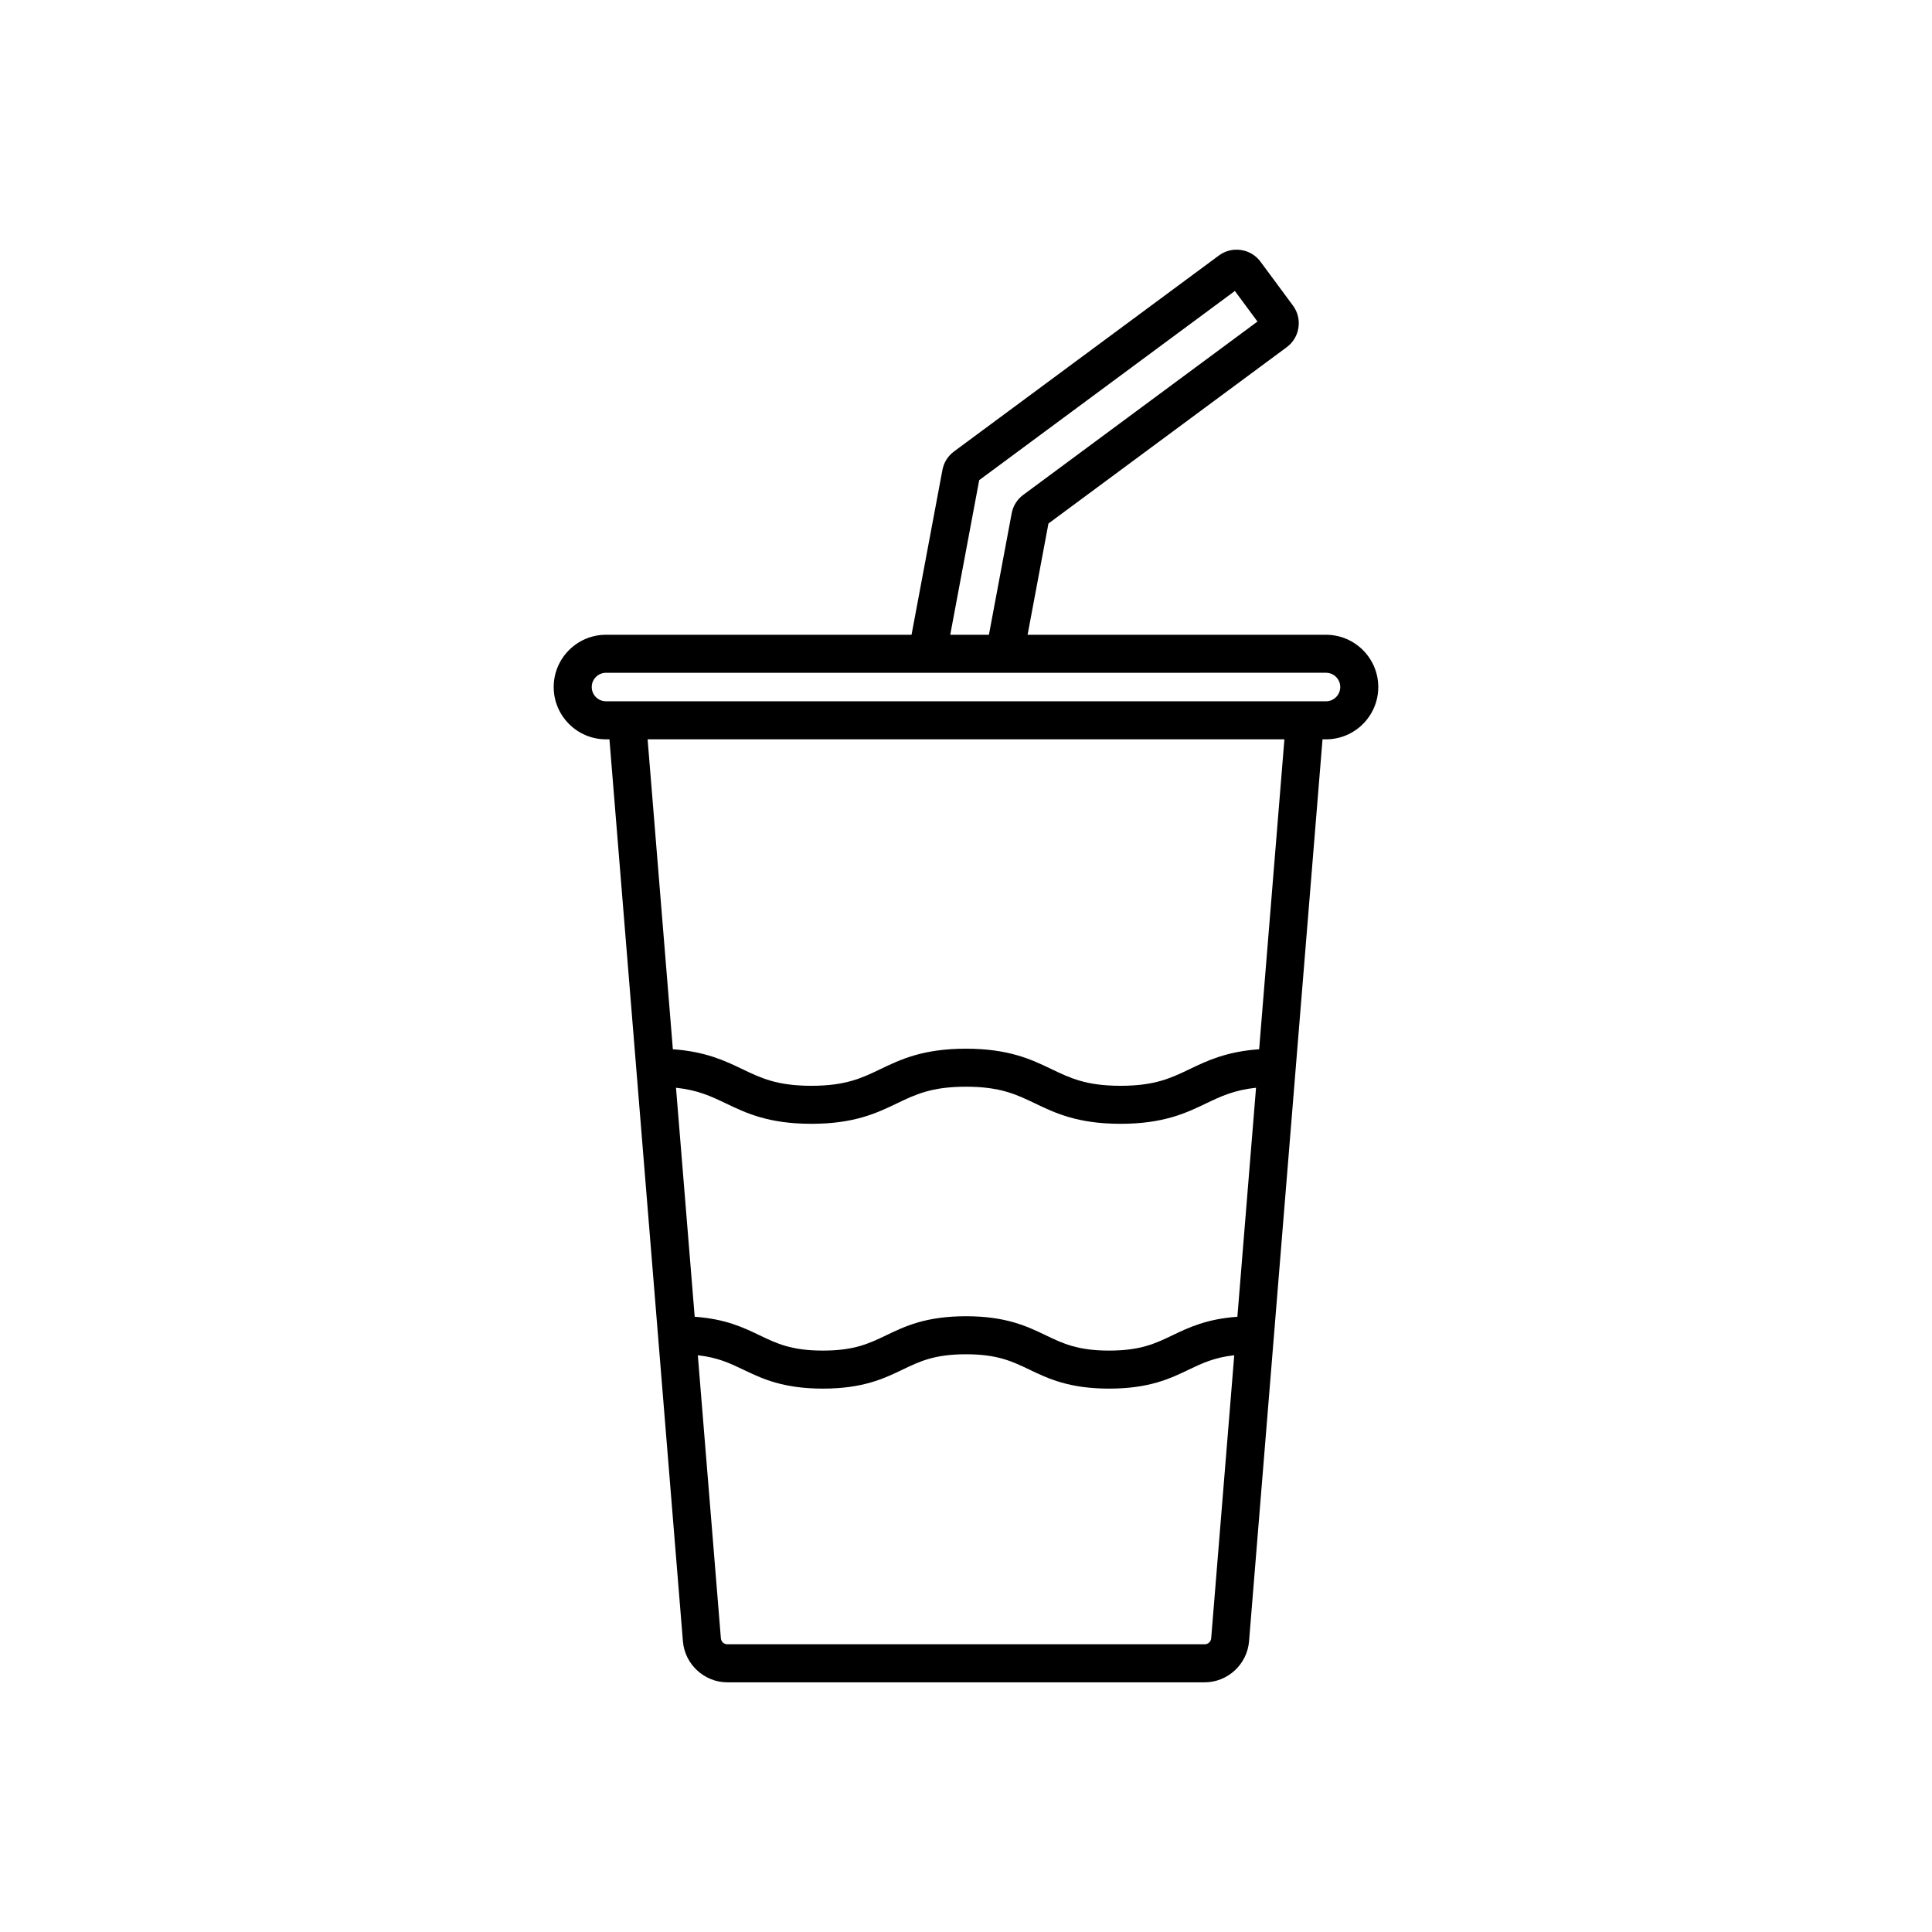 <?xml version="1.0" encoding="UTF-8"?>
<!-- The Best Svg Icon site in the world: iconSvg.co, Visit us! https://iconsvg.co -->
<svg fill="#000000" width="800px" height="800px" version="1.1" viewBox="144 144 512 512" xmlns="http://www.w3.org/2000/svg">
 <path d="m495.41 312.22h-79.086l5.527-29.484 63.137-46.719c1.699-1.254 2.801-3.094 3.113-5.176 0.316-2.09-0.207-4.176-1.461-5.871l-8.574-11.59c-1.25-1.699-3.09-2.812-5.176-3.125-2.098-0.316-4.184 0.203-5.879 1.461l-70.203 51.941c-1.605 1.191-2.691 2.926-3.055 4.894l-8.184 43.672-80.977-0.004c-7.641 0-13.855 6.215-13.855 13.855s6.215 13.855 13.855 13.855h0.918l19.473 239.06c0.508 6.082 5.672 10.844 11.773 10.844h126.48c6.102 0 11.266-4.762 11.773-10.852l19.473-239.05h0.922c7.641 0 13.855-6.215 13.855-13.855s-6.215-13.855-13.855-13.855zm-91.91-40.977 67.754-50.133 5.992 8.102-62.086 45.941c-1.605 1.191-2.691 2.926-3.055 4.894l-6.031 32.176h-10.25zm-80.352 161.02c5.781 0.617 9.309 2.273 13.215 4.148 5.285 2.535 11.277 5.41 22.668 5.41 11.387 0 17.371-2.875 22.656-5.41 4.941-2.371 9.207-4.422 18.297-4.422 9.098 0 13.363 2.051 18.309 4.422 5.285 2.535 11.277 5.41 22.672 5.41 11.391 0 17.383-2.875 22.672-5.41 3.91-1.875 7.434-3.531 13.227-4.148l-4.945 60.695c-8.133 0.57-12.922 2.856-17.199 4.906-4.535 2.176-8.453 4.055-16.793 4.055-8.336 0-12.25-1.879-16.785-4.055-4.93-2.367-10.52-5.047-21.152-5.047-10.629 0-16.211 2.68-21.137 5.047-4.531 2.176-8.449 4.055-16.777 4.055-8.336 0-12.25-1.879-16.781-4.055-4.277-2.055-9.062-4.34-17.195-4.91zm140.1 147.49h-126.48c-0.91 0-1.652-0.688-1.727-1.59l-6.109-75.004c5.234 0.578 8.445 2.086 12.004 3.793 4.93 2.367 10.516 5.047 21.141 5.047 10.629 0 16.211-2.68 21.137-5.047 4.531-2.176 8.449-4.055 16.777-4.055 8.34 0 12.254 1.879 16.793 4.055 4.93 2.363 10.52 5.047 21.145 5.047 10.633 0 16.223-2.68 21.152-5.047 3.562-1.707 6.773-3.219 12.008-3.793l-6.109 74.996c-0.074 0.91-0.816 1.598-1.727 1.598zm14.441-157.69c-8.703 0.613-13.828 3.062-18.414 5.262-4.945 2.371-9.211 4.422-18.312 4.422-9.102 0-13.367-2.051-18.312-4.422-5.285-2.535-11.277-5.41-22.668-5.41-11.387 0-17.371 2.875-22.656 5.41-4.941 2.371-9.207 4.422-18.297 4.422-9.098 0-13.367-2.051-18.309-4.422-4.582-2.199-9.707-4.644-18.406-5.262l-6.691-82.141h168.76zm17.723-92.215h-190.82c-2.082 0-3.777-1.695-3.777-3.777s1.699-3.777 3.777-3.777h109.84l80.973-0.004c2.082 0 3.777 1.695 3.777 3.777 0.004 2.086-1.695 3.781-3.777 3.781z"/>
</svg>